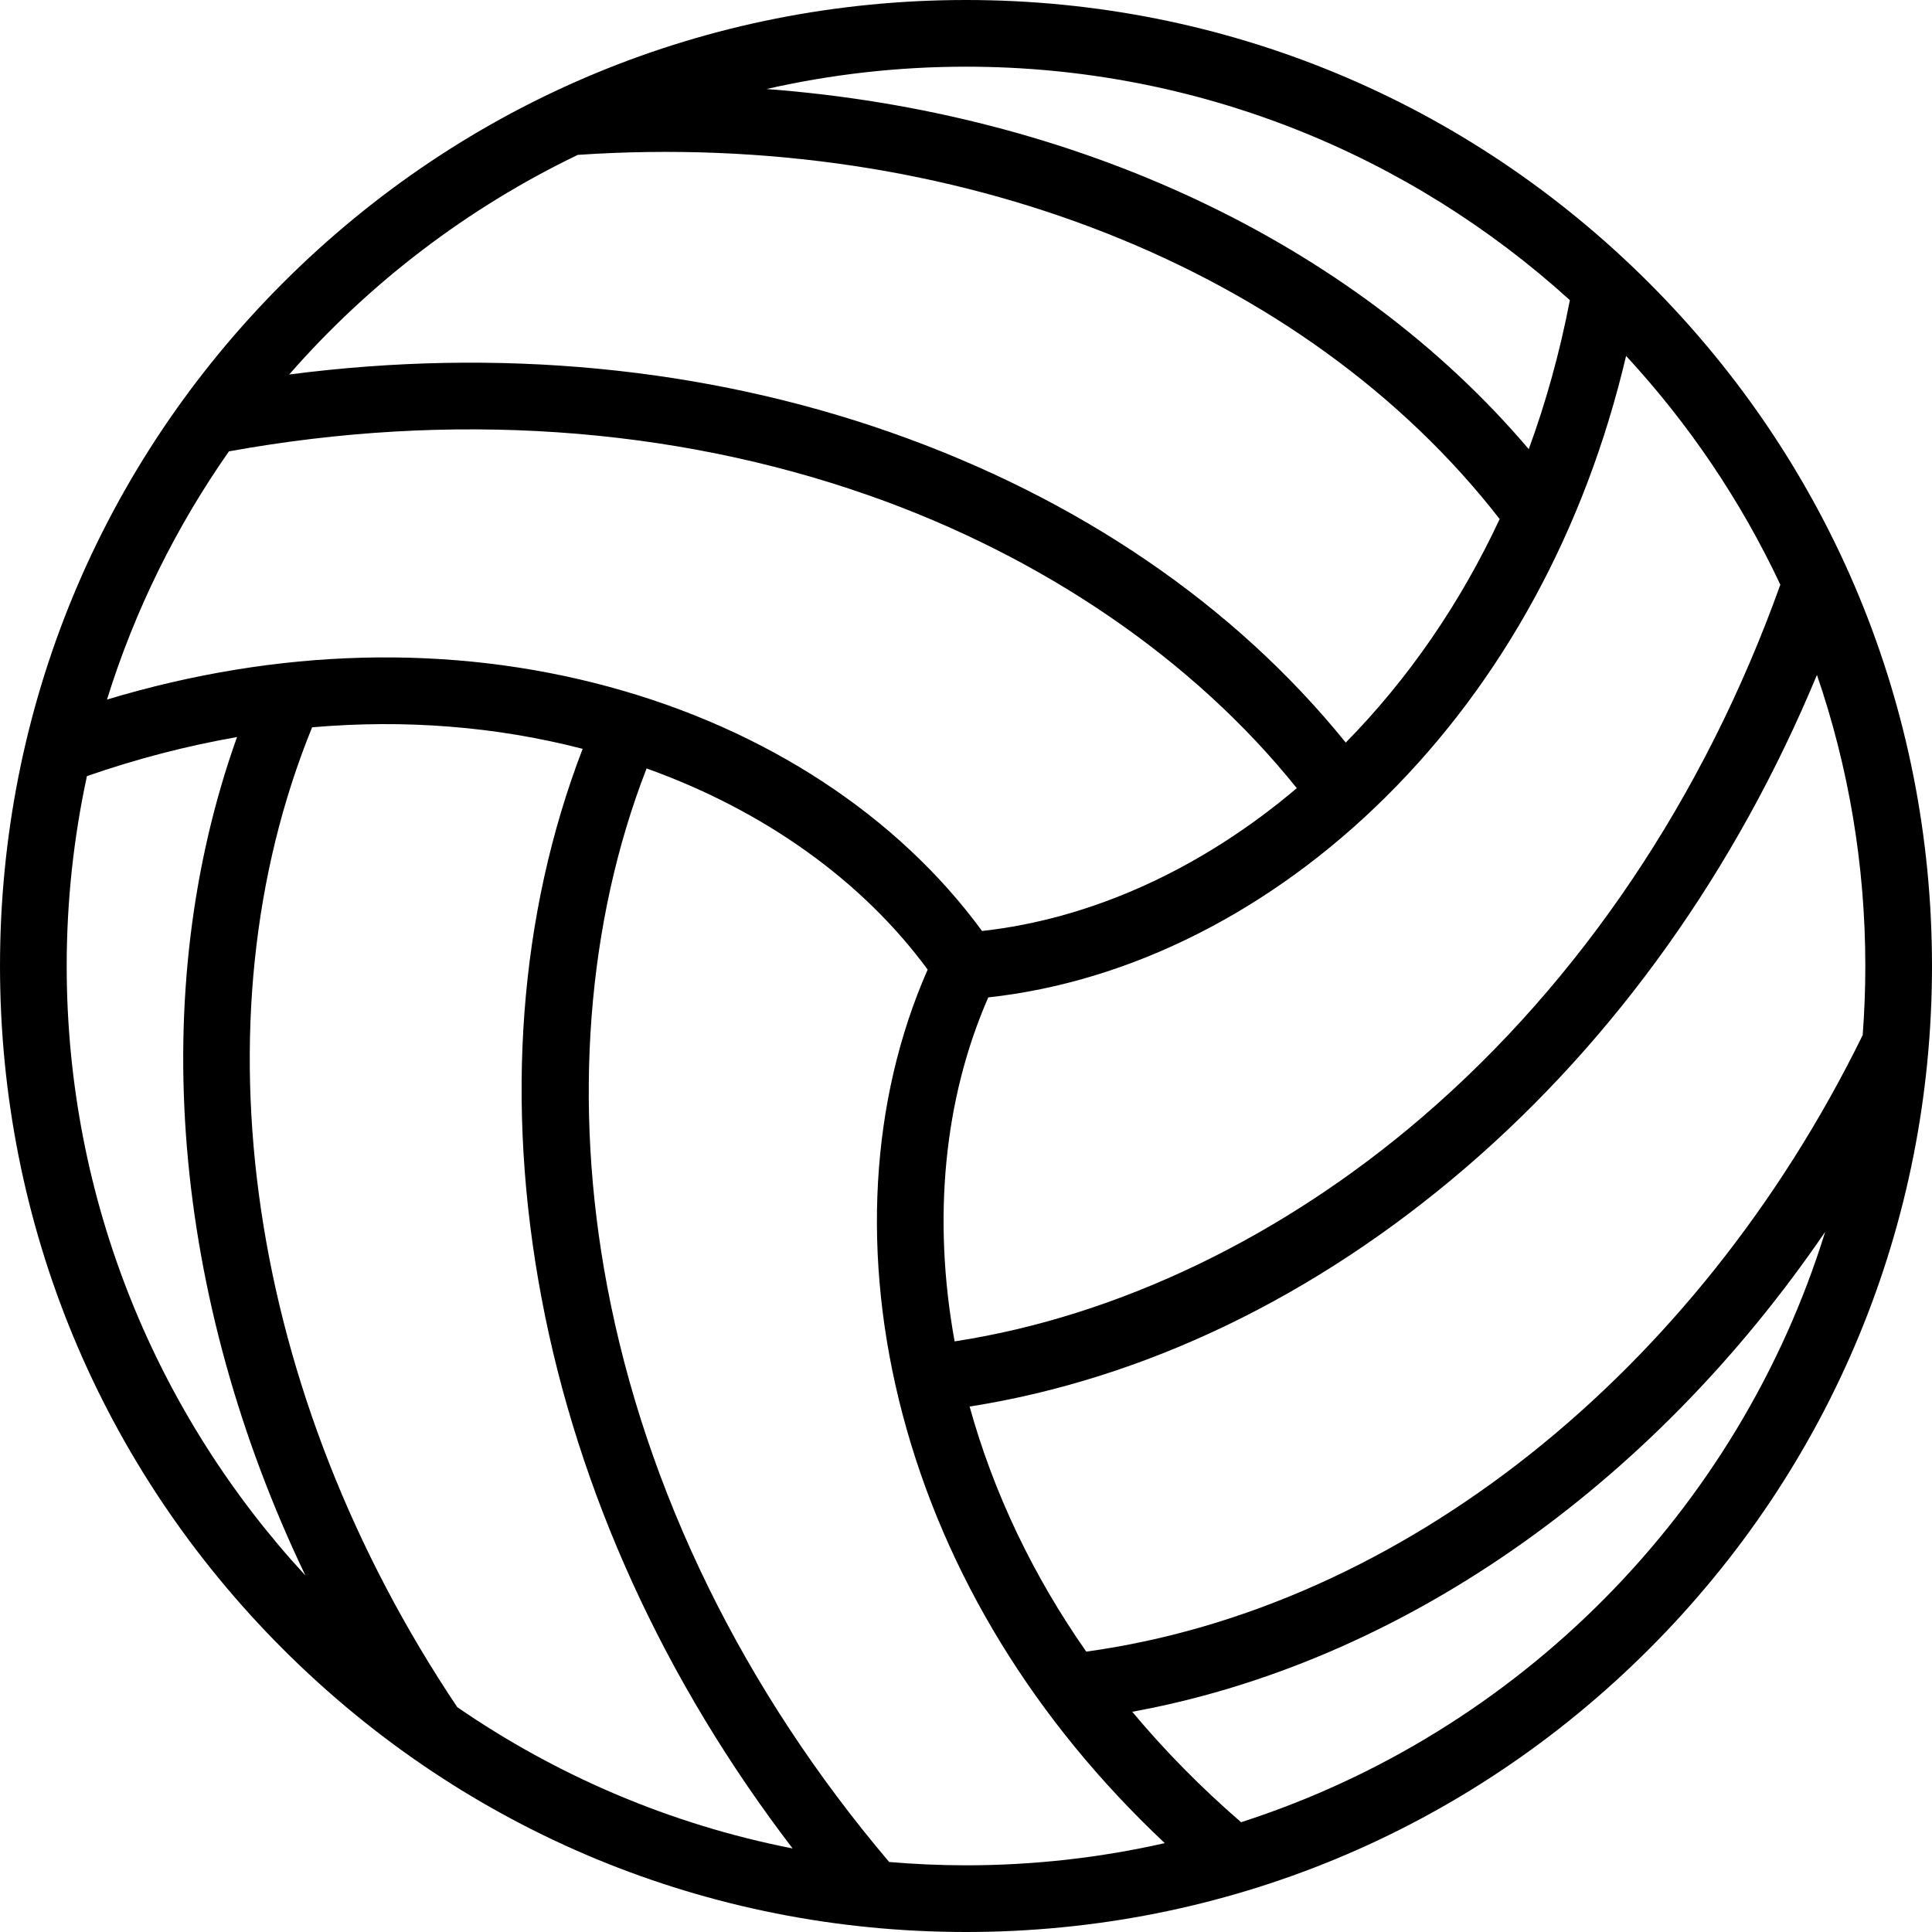 <?xml version="1.0" encoding="iso-8859-1"?>
<!-- Uploaded to: SVG Repo, www.svgrepo.com, Generator: SVG Repo Mixer Tools -->
<svg fill="#000000" height="800px" width="800px" version="1.1" id="Layer_1" xmlns="http://www.w3.org/2000/svg" xmlns:xlink="http://www.w3.org/1999/xlink" 
	 viewBox="0 0 512.001 512.001" xml:space="preserve">
<g>
	<g>
		<path d="M437.019,74.981C388.667,26.629,324.379,0,256,0S123.334,26.63,74.982,74.982C26.63,123.334,0.001,187.621,0.001,255.999
			c0,68.379,26.629,132.668,74.981,181.019C123.333,485.37,187.619,512,256,512.001c68.381,0,132.667-26.63,181.019-74.982
			C485.371,388.667,512,324.379,512,256C512,187.619,485.371,123.333,437.019,74.981z M471.808,154.944
			c-20.159,56.275-52.895,104.989-94.843,141.045c-37.179,31.958-80.908,52.887-123.981,59.491
			c-5.908-32.568-2.834-64.318,8.921-91.158c37.596-4.106,74.838-22.85,105.411-53.19c30.997-30.759,52.792-70.885,63.617-116.808
			C447.479,112.216,461.321,132.639,471.808,154.944z M256,17.673c61.538,0,117.701,23.445,160.032,61.871
			c-2.636,13.713-6.286,26.908-10.897,39.484c-46.639-54.922-120.196-89.261-201.992-95.437
			C220.15,19.724,237.839,17.673,256,17.673z M153.126,41.043C252.88,34.303,345.8,71.1,397.426,137.554
			c-10.426,22.322-24.133,42.293-40.787,59.239c-29.501-36.497-70.995-64.82-120.64-82.224
			C186.624,97.26,131.96,92.058,76.635,99.248C97.824,75.033,123.82,55.126,153.126,41.043z M60.669,119.618
			c58.784-10.66,117.308-6.662,169.482,11.628c46.266,16.219,86.256,43.625,113.512,77.626
			c-25.251,21.4-54.285,34.612-83.406,37.852c-22.355-30.506-57.208-53.388-98.769-64.693
			c-42.189-11.476-87.899-10.273-133.136,3.36C35.724,161.674,46.718,139.539,60.669,119.618z M17.675,255.998
			c0-17.258,1.862-34.09,5.363-50.318c13.236-4.596,26.533-8.047,39.775-10.348c-24.196,67.713-17.24,148.396,18.125,222.2
			C41.693,375.032,17.675,318.27,17.675,255.998z M121.175,452.409c-55.629-82.986-70.18-181.778-38.462-259.664
			c24.544-2.133,48.693-0.246,71.696,5.703c-16.855,43.799-20.637,93.895-10.887,145.588
			c9.708,51.476,32.577,101.473,66.532,145.827C177.598,483.498,147.486,470.527,121.175,452.409z M256,494.327
			c-6.859,0-13.647-0.309-20.362-0.879c-38.667-45.602-64.496-98.32-74.75-152.686c-9.086-48.177-5.348-96.513,10.467-137.117
			c31.159,11.169,57.118,29.706,74.485,53.305c-15.241,34.613-17.631,76.237-6.642,117.883
			c11.154,42.275,35.052,81.257,69.476,113.617C291.723,492.289,274.096,494.327,256,494.327z M328.902,482.908
			c-10.597-9.165-20.232-18.954-28.845-29.269c70.881-12.931,137.4-59.458,183.643-127.206
			C460.75,400.475,402.599,459.174,328.902,482.908z M287.867,437.699c-14.118-20.191-24.56-42.048-30.91-64.943
			c46.358-7.3,91.634-29.073,131.529-63.365c39.724-34.144,71.588-78.948,93.024-130.531c8.303,24.206,12.819,50.154,12.819,77.139
			c0,6.162-0.236,12.272-0.698,18.319C449.599,364.115,371.252,426.214,287.867,437.699z"/>
	</g>
</g>
</svg>
